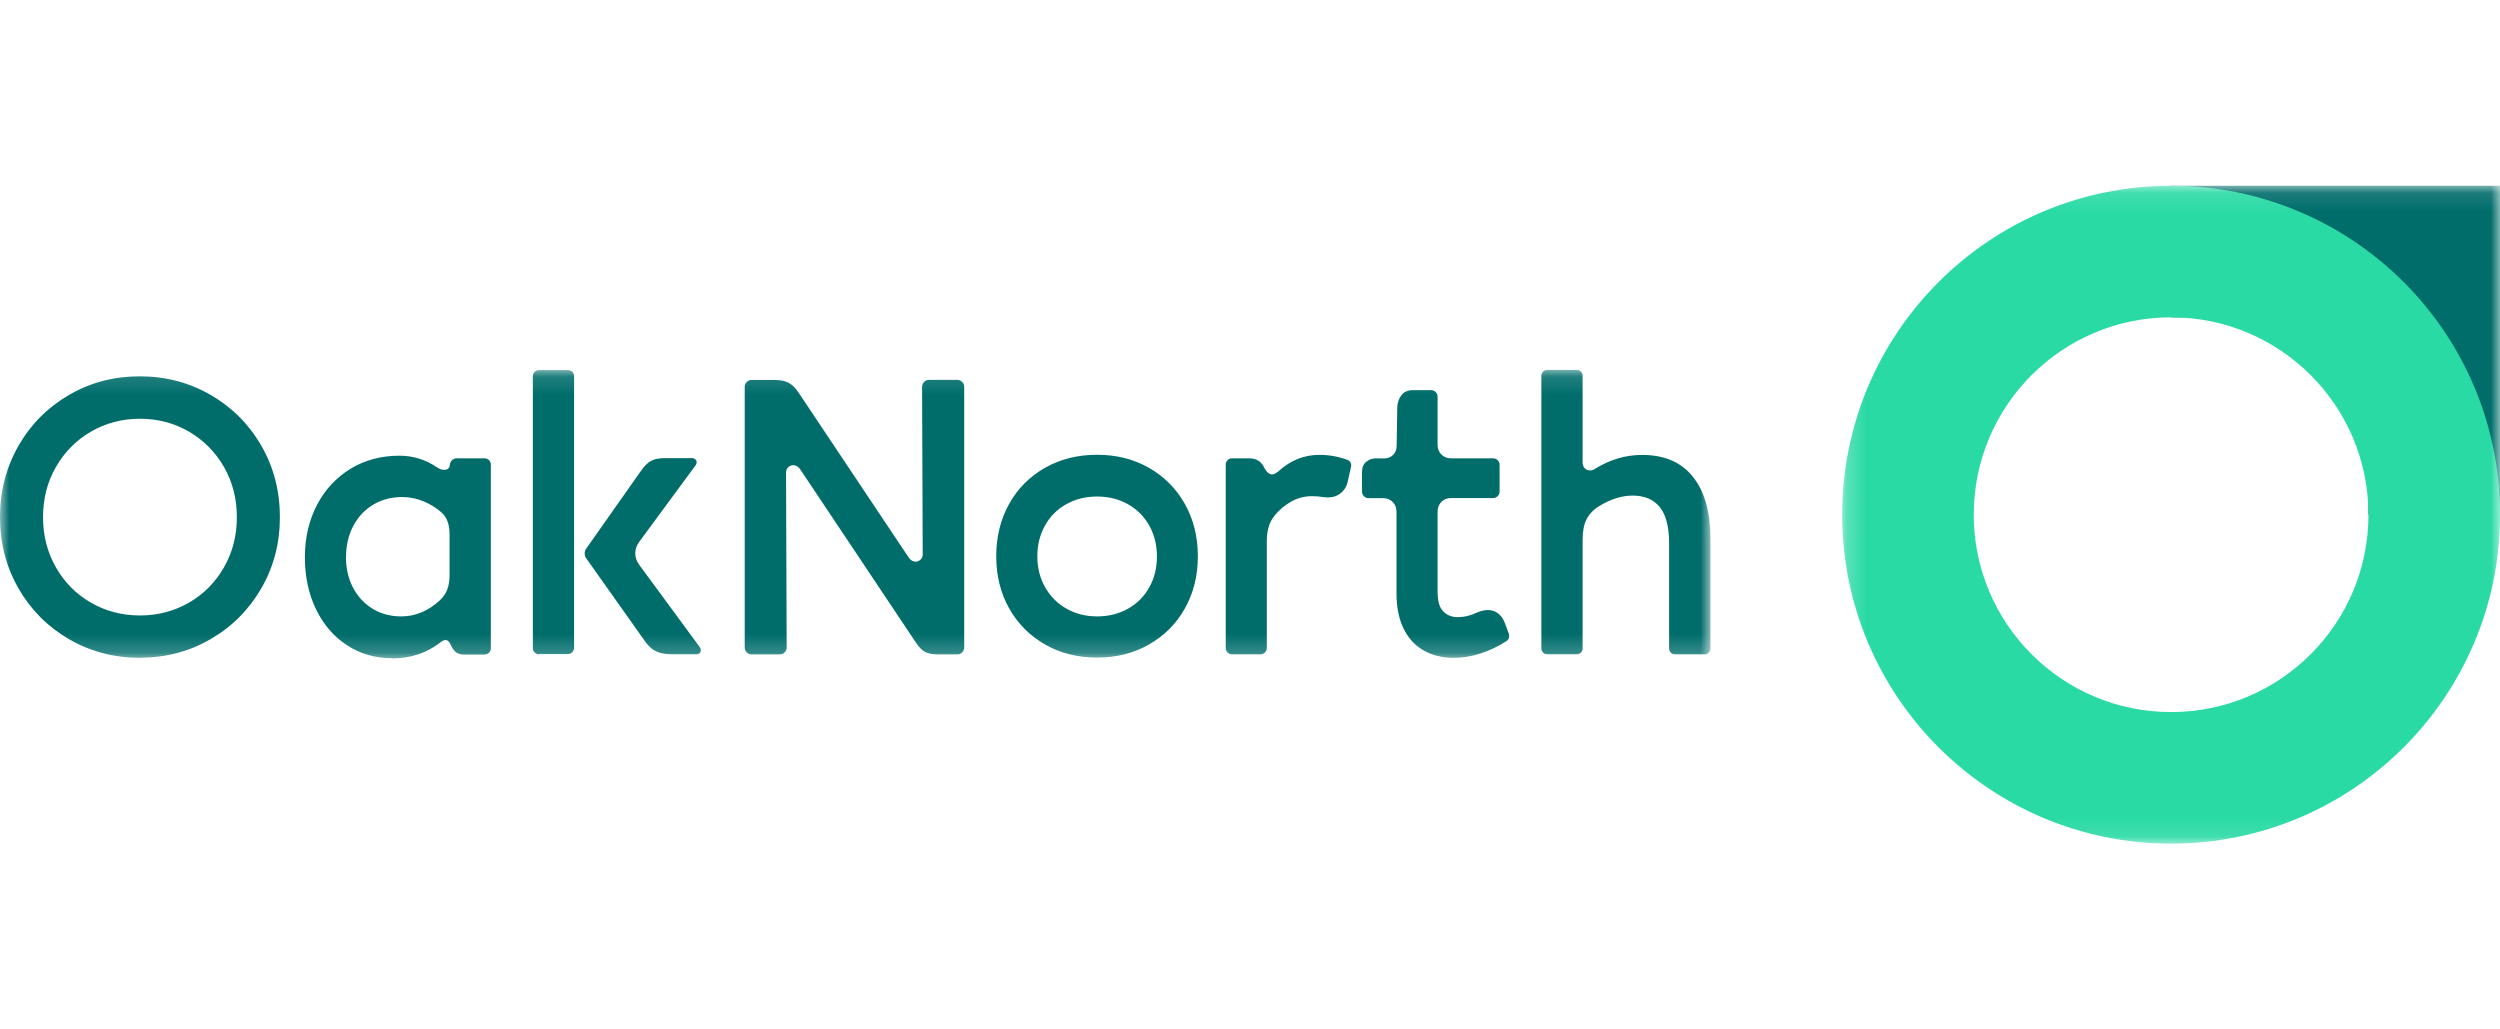 <svg width="136" height="56" viewBox="0 0 136 56" fill="none" xmlns="http://www.w3.org/2000/svg">
<g clip-path="url(#clip0_4588_4641)">
<mask id="mask0_4588_4641" style="mask-type:luminance" maskUnits="userSpaceOnUse" x="0" y="20" width="94" height="16">
<path d="M93.053 20.126H0V35.804H93.053V20.126Z" fill="white"/>
</mask>
<g mask="url(#mask0_4588_4641)">
<path d="M91.121 35.596H92.73C92.818 35.596 92.896 35.564 92.956 35.504C93.015 35.44 93.048 35.366 93.048 35.274V29.306C93.048 27.859 92.73 26.739 92.098 25.942C91.467 25.145 90.546 24.748 89.333 24.748C88.439 24.748 87.587 24.997 86.776 25.499C86.689 25.564 86.592 25.592 86.486 25.592C86.375 25.592 86.283 25.55 86.209 25.472C86.135 25.393 86.094 25.287 86.094 25.154V20.449C86.094 20.356 86.061 20.283 86.002 20.218C85.942 20.154 85.863 20.126 85.776 20.126H84.168C84.08 20.126 84.001 20.158 83.942 20.218C83.878 20.283 83.85 20.356 83.85 20.449V35.269C83.85 35.361 83.882 35.435 83.942 35.5C84.001 35.564 84.08 35.592 84.168 35.592H85.776C85.863 35.592 85.942 35.559 86.002 35.5C86.061 35.435 86.094 35.361 86.094 35.269V29.375C86.094 28.91 86.163 28.536 86.305 28.255C86.449 27.974 86.675 27.73 86.993 27.532C87.624 27.149 88.233 26.96 88.808 26.96C89.463 26.96 89.956 27.168 90.293 27.587C90.629 28.006 90.799 28.661 90.799 29.559V35.274C90.799 35.366 90.832 35.44 90.891 35.504C90.951 35.569 91.03 35.596 91.117 35.596M78.204 32.26V27.836C78.204 27.619 78.274 27.444 78.412 27.301C78.55 27.163 78.725 27.094 78.937 27.094H81.228C81.324 27.094 81.407 27.057 81.476 26.988C81.546 26.919 81.578 26.836 81.578 26.739V25.287C81.578 25.191 81.546 25.108 81.476 25.038C81.407 24.969 81.324 24.933 81.228 24.933H78.937C78.725 24.933 78.55 24.863 78.412 24.725C78.274 24.587 78.204 24.407 78.204 24.195V21.578C78.204 21.481 78.172 21.398 78.103 21.329C78.034 21.26 77.951 21.223 77.854 21.223H76.864C76.596 21.223 76.388 21.31 76.246 21.49C76.103 21.67 76.02 21.886 76.011 22.154L75.978 24.26C75.978 24.453 75.914 24.615 75.79 24.744C75.66 24.873 75.499 24.937 75.301 24.937H74.826C74.642 24.937 74.471 25.002 74.32 25.126C74.167 25.25 74.094 25.43 74.094 25.67V26.744C74.094 26.84 74.126 26.923 74.195 26.992C74.264 27.062 74.347 27.099 74.444 27.099H75.237C75.448 27.099 75.624 27.168 75.762 27.306C75.9 27.444 75.97 27.624 75.97 27.84V32.292C75.97 33.02 76.093 33.652 76.347 34.177C76.596 34.702 76.96 35.103 77.43 35.375C77.9 35.652 78.458 35.785 79.094 35.785C79.569 35.785 80.052 35.707 80.55 35.546C81.043 35.385 81.518 35.159 81.965 34.868C82.052 34.804 82.098 34.721 82.098 34.606C82.098 34.578 82.091 34.536 82.08 34.481L81.882 33.937C81.794 33.688 81.665 33.5 81.504 33.375C81.343 33.251 81.154 33.186 80.941 33.186C80.744 33.186 80.531 33.237 80.302 33.343C79.979 33.495 79.642 33.573 79.301 33.573C78.979 33.573 78.716 33.467 78.513 33.26C78.31 33.053 78.209 32.716 78.209 32.26M69.319 28.066C69.596 27.73 69.905 27.472 70.255 27.278C70.6 27.085 70.974 26.992 71.365 26.992C71.591 26.992 71.803 27.011 71.997 27.043C72.107 27.057 72.186 27.062 72.232 27.062C72.509 27.062 72.743 26.983 72.942 26.822C73.14 26.661 73.269 26.444 73.324 26.163L73.499 25.38C73.513 25.301 73.507 25.232 73.471 25.168C73.439 25.103 73.388 25.057 73.324 25.025C72.817 24.836 72.301 24.744 71.776 24.744C70.951 24.744 70.209 25.038 69.559 25.628C69.421 25.748 69.301 25.808 69.2 25.808C69.043 25.808 68.895 25.674 68.757 25.412L68.739 25.37C68.656 25.223 68.55 25.112 68.421 25.043C68.292 24.969 68.126 24.933 67.923 24.933H67.015C66.928 24.933 66.845 24.965 66.78 25.034C66.711 25.098 66.679 25.181 66.679 25.278V35.251C66.679 35.343 66.711 35.421 66.78 35.49C66.849 35.559 66.928 35.596 67.015 35.596H68.573C68.67 35.596 68.748 35.559 68.817 35.49C68.882 35.421 68.914 35.343 68.914 35.251V29.43C68.914 28.854 69.052 28.398 69.329 28.062M56.43 30.274C56.43 29.647 56.568 29.085 56.849 28.587C57.126 28.089 57.513 27.702 58.01 27.426C58.504 27.149 59.061 27.011 59.683 27.011C60.305 27.011 60.858 27.149 61.356 27.426C61.849 27.702 62.236 28.089 62.517 28.587C62.798 29.085 62.937 29.647 62.937 30.274C62.937 30.9 62.798 31.463 62.517 31.956C62.241 32.453 61.854 32.841 61.356 33.117C60.863 33.394 60.305 33.532 59.683 33.532C59.061 33.532 58.508 33.389 58.01 33.108C57.517 32.827 57.13 32.435 56.849 31.937C56.573 31.44 56.43 30.882 56.43 30.265M59.679 35.772C60.729 35.772 61.674 35.536 62.504 35.062C63.333 34.587 63.987 33.937 64.457 33.099C64.928 32.264 65.163 31.32 65.163 30.26C65.163 29.2 64.928 28.255 64.457 27.416C63.987 26.578 63.333 25.923 62.504 25.449C61.669 24.974 60.729 24.739 59.679 24.739C58.628 24.739 57.683 24.974 56.849 25.449C56.015 25.923 55.361 26.578 54.895 27.416C54.43 28.255 54.195 29.204 54.195 30.26C54.195 31.315 54.43 32.264 54.9 33.099C55.37 33.933 56.024 34.587 56.854 35.062C57.688 35.536 58.628 35.772 59.679 35.772ZM50.162 21.052L50.195 30.149C50.195 30.269 50.158 30.366 50.079 30.44C50.001 30.513 49.913 30.555 49.812 30.555C49.743 30.555 49.678 30.536 49.609 30.5C49.545 30.463 49.489 30.407 49.439 30.338L43.457 21.38C43.287 21.117 43.102 20.932 42.904 20.826C42.706 20.721 42.457 20.67 42.144 20.67H40.886C40.784 20.67 40.697 20.707 40.623 20.78C40.549 20.854 40.512 20.946 40.512 21.057V35.214C40.512 35.325 40.549 35.417 40.623 35.49C40.697 35.564 40.784 35.601 40.886 35.601H42.411C42.522 35.601 42.614 35.564 42.683 35.49C42.757 35.417 42.794 35.325 42.794 35.214L42.761 25.711C42.761 25.592 42.798 25.495 42.877 25.421C42.95 25.347 43.047 25.306 43.153 25.306C43.222 25.306 43.287 25.324 43.356 25.361C43.42 25.398 43.475 25.453 43.526 25.522L49.831 34.965C49.996 35.214 50.162 35.385 50.337 35.472C50.508 35.56 50.752 35.601 51.07 35.601H52.079C52.181 35.601 52.268 35.564 52.342 35.49C52.416 35.417 52.453 35.325 52.453 35.214V21.052C52.453 20.942 52.416 20.849 52.342 20.776C52.268 20.702 52.181 20.665 52.079 20.665H50.545C50.434 20.665 50.342 20.702 50.273 20.776C50.204 20.849 50.162 20.942 50.162 21.052ZM31.886 30.366L35.102 34.905C35.273 35.149 35.471 35.325 35.687 35.431C35.904 35.536 36.19 35.592 36.549 35.592H37.89C37.959 35.592 38.015 35.569 38.061 35.527C38.107 35.486 38.125 35.435 38.125 35.371C38.125 35.306 38.107 35.255 38.075 35.214L34.766 30.716C34.627 30.523 34.558 30.315 34.558 30.099C34.558 29.882 34.627 29.679 34.766 29.486L37.849 25.301C37.881 25.246 37.899 25.195 37.899 25.145C37.899 25.089 37.876 25.038 37.826 24.992C37.78 24.946 37.72 24.923 37.651 24.923H36.144C35.839 24.923 35.595 24.974 35.411 25.075C35.227 25.177 35.042 25.361 34.862 25.624L31.881 29.859C31.83 29.928 31.807 30.011 31.807 30.108C31.807 30.2 31.83 30.283 31.881 30.357M29.323 35.583H30.89C30.987 35.583 31.065 35.546 31.134 35.477C31.199 35.407 31.231 35.329 31.231 35.237V20.472C31.231 20.375 31.199 20.292 31.134 20.227C31.07 20.163 30.987 20.131 30.89 20.131H29.323C29.236 20.131 29.153 20.163 29.088 20.227C29.019 20.292 28.987 20.375 28.987 20.472V35.255C28.987 35.348 29.019 35.426 29.088 35.495C29.157 35.564 29.236 35.601 29.323 35.601M18.825 30.301C18.825 29.675 18.954 29.112 19.217 28.615C19.48 28.117 19.839 27.73 20.305 27.453C20.77 27.177 21.291 27.039 21.867 27.039C22.282 27.039 22.673 27.117 23.042 27.274C23.415 27.43 23.733 27.628 24 27.863C24.305 28.112 24.457 28.523 24.457 29.085V31.265C24.457 31.582 24.415 31.854 24.328 32.08C24.24 32.301 24.102 32.499 23.908 32.675C23.282 33.246 22.586 33.532 21.825 33.532C21.249 33.532 20.733 33.394 20.277 33.122C19.825 32.845 19.466 32.463 19.208 31.974C18.95 31.486 18.821 30.928 18.821 30.311M21.328 35.818C22.337 35.818 23.222 35.523 23.977 34.933C24.074 34.855 24.162 34.818 24.235 34.818C24.351 34.818 24.452 34.914 24.535 35.108L24.553 35.14C24.623 35.292 24.71 35.407 24.816 35.49C24.922 35.569 25.07 35.61 25.254 35.61H26.36C26.457 35.61 26.535 35.573 26.604 35.504C26.669 35.435 26.701 35.357 26.701 35.265V25.278C26.701 25.181 26.669 25.098 26.604 25.034C26.54 24.969 26.457 24.933 26.36 24.933H24.844C24.742 24.933 24.655 24.965 24.59 25.034C24.526 25.098 24.484 25.181 24.471 25.278V25.287C24.466 25.38 24.434 25.444 24.383 25.49C24.332 25.536 24.263 25.559 24.171 25.559C24.042 25.559 23.908 25.513 23.779 25.426C23.153 25.002 22.471 24.79 21.729 24.79C20.738 24.79 19.853 25.025 19.074 25.499C18.295 25.974 17.682 26.628 17.245 27.467C16.807 28.306 16.586 29.255 16.586 30.311C16.586 31.366 16.788 32.315 17.194 33.149C17.599 33.983 18.162 34.638 18.881 35.103C19.599 35.573 20.415 35.808 21.332 35.808M2.341 28.135C2.341 27.135 2.571 26.227 3.037 25.412C3.502 24.601 4.134 23.956 4.94 23.485C5.747 23.015 6.636 22.78 7.613 22.78C8.59 22.78 9.479 23.015 10.286 23.485C11.088 23.956 11.724 24.596 12.189 25.412C12.655 26.227 12.885 27.135 12.885 28.135C12.885 29.135 12.655 30.034 12.189 30.854C11.724 31.67 11.092 32.315 10.286 32.781C9.479 33.246 8.59 33.481 7.613 33.481C6.636 33.481 5.747 33.246 4.94 32.781C4.134 32.315 3.502 31.675 3.037 30.854C2.571 30.039 2.341 29.131 2.341 28.135ZM7.604 35.781C9.014 35.781 10.3 35.444 11.461 34.767C12.622 34.094 13.539 33.172 14.217 32.002C14.89 30.836 15.226 29.546 15.226 28.131C15.226 26.716 14.89 25.416 14.217 24.25C13.544 23.08 12.622 22.158 11.461 21.485C10.3 20.813 9.014 20.472 7.604 20.472C6.194 20.472 4.917 20.808 3.756 21.485C2.595 22.158 1.677 23.08 1.005 24.25C0.336 25.426 0 26.721 0 28.135C0 29.55 0.336 30.836 1.005 32.007C1.673 33.172 2.59 34.094 3.756 34.772C4.917 35.444 6.203 35.785 7.604 35.785" fill="#006D6B"/>
</g>
<mask id="mask1_4588_4641" style="mask-type:luminance" maskUnits="userSpaceOnUse" x="100" y="10" width="37" height="36">
<path d="M136.004 10.105H100.215V45.895H136.004V10.105Z" fill="white"/>
</mask>
<g mask="url(#mask1_4588_4641)">
<path d="M136.004 28V10.105H118.109V17.262H128.845V28L136.004 28Z" fill="#006D6B"/>
<path d="M128.845 28C128.845 33.931 124.038 38.736 118.11 38.736C112.181 38.736 107.372 33.929 107.372 28C107.372 22.071 112.179 17.262 118.11 17.262C124.04 17.262 128.845 22.069 128.845 28ZM136.003 28C136.004 18.117 127.993 10.105 118.11 10.105C108.226 10.105 100.215 18.117 100.215 28C100.215 37.883 108.226 45.895 118.11 45.895C127.993 45.895 136.004 37.883 136.004 28" fill="#2ADAA5"/>
</g>
</g>
<defs>
<clipPath id="clip0_4588_4641">
<rect width="136.004" height="56" fill="white"/>
</clipPath>
</defs>
</svg>
